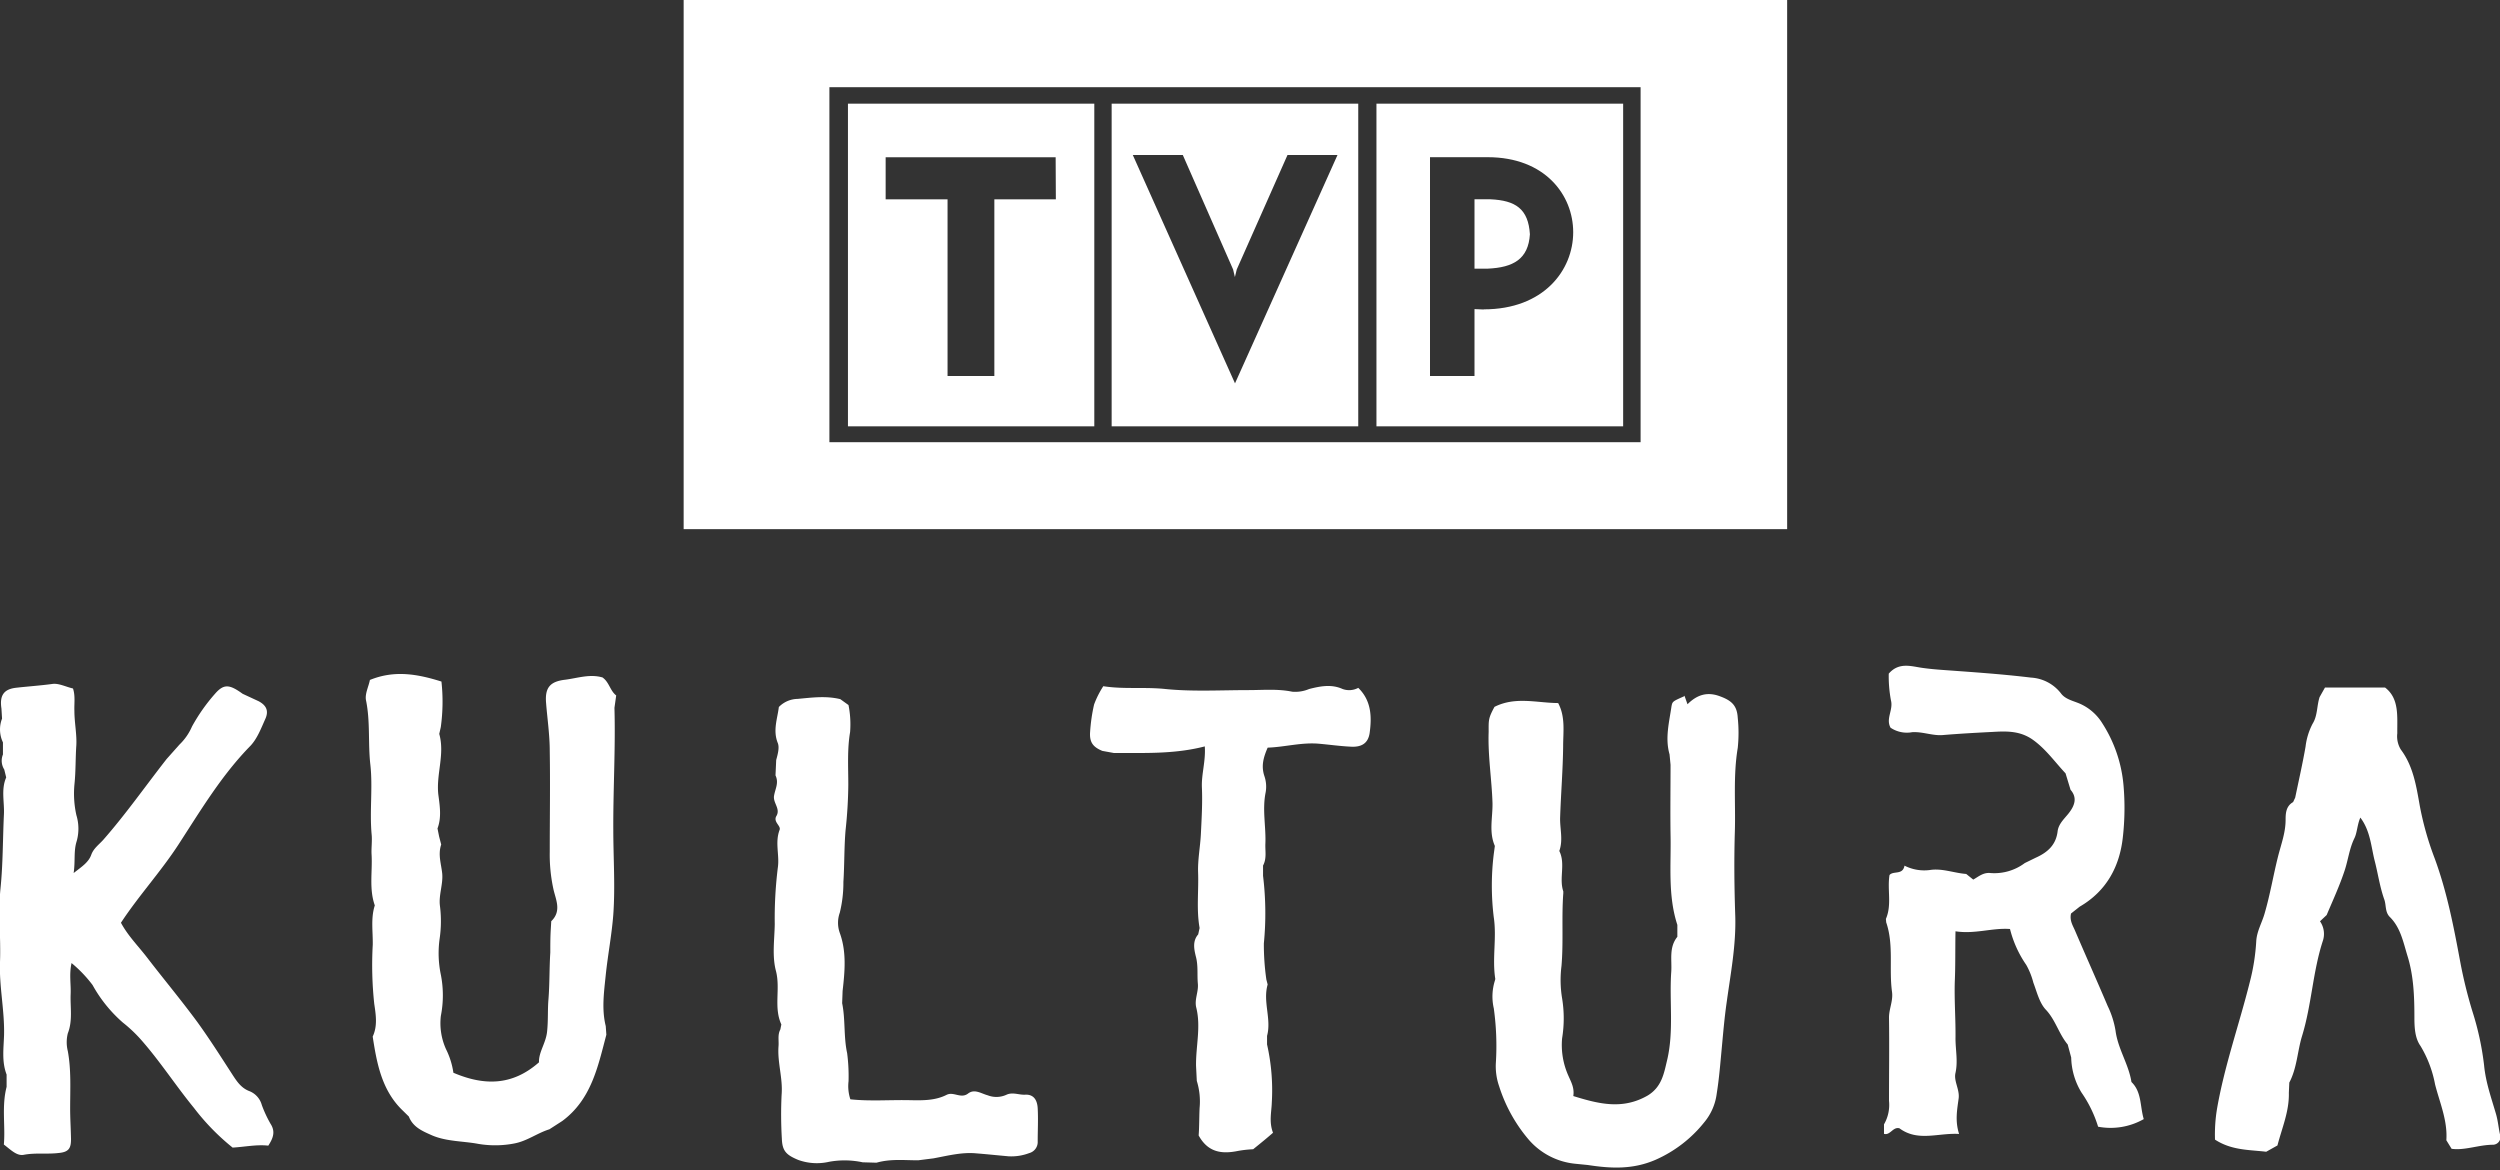 <svg id="Warstwa_1" data-name="Warstwa 1" xmlns="http://www.w3.org/2000/svg" viewBox="0 0 500 234"><rect x="0" y="0" width="500" height="234" fill="#333333" stroke="none"/><defs><style>.cls-1{fill:#fff;}</style></defs><title>Obszar roboczy 1</title><path class="cls-1" d="M218.86,20.73H169.59V85.27h49.27Zm-7.69,19.14h-12.3V75.2h-9.36V39.87H177.13V31.45h34Z"/><path class="cls-1" d="M271.65,20.73H222.33V85.27h49.32ZM247,76.67,226.56,31h10l10.06,22.89.36,1.52.37-1.52L257.5,31h10Z"/><path class="cls-1" d="M165.88,17.44H328.12v71H165.88Zm-29.15,88.39h220.7V0H136.73Z"/><path class="cls-1" d="M254.63,226.53c-1.26,1.1-2.36,2-4,3.32a22.61,22.61,0,0,0-3,.33c-3.17.65-6,.38-7.9-3.09.13-1.58.1-3.53.19-5.5a13.88,13.88,0,0,0-.56-5.41l-.15-3c-.06-3.91,1-7.75.05-11.63-.42-1.65.47-3.15.31-4.82-.17-1.85.1-3.65-.42-5.51-.33-1.37-.68-3,.49-4.34l.28-1.28c-.66-3.73-.16-7.45-.3-11.14-.08-2.51.41-5,.55-7.52.15-3.14.35-6.3.21-9.45-.11-2.65.78-5.26.58-8.21-6.15,1.59-12.14,1.29-18.18,1.32l-2.31-.42c-1.87-.77-2.59-1.73-2.45-3.77a34.16,34.16,0,0,1,.8-5.52,18.62,18.62,0,0,1,1.84-3.65c3.93.62,7.91.16,12,.52,5.62.61,11.39.26,17.08.26,2.86,0,5.8-.28,8.7.32a7.09,7.09,0,0,0,3.39-.54c2.28-.58,4.47-1,6.69,0a3.82,3.82,0,0,0,3.13-.23c2.64,2.56,2.73,5.82,2.27,9.09-.32,2-1.6,2.82-3.84,2.67-2.05-.1-4.12-.39-6.12-.57-3.55-.35-6.87.64-10.43.77-.82,1.91-1.35,3.64-.64,5.72a6.5,6.5,0,0,1,.19,3.48c-.61,3.35.12,6.62,0,9.93-.08,1.52.31,3-.47,4.45v2.06a61.74,61.74,0,0,1,.16,13.52,49.64,49.64,0,0,0,.5,7.21l.26,1c-1,3.46.8,6.89-.12,10.28l0,1.71a41.57,41.57,0,0,1,.95,11.62c-.06,1.94-.59,3.88.25,6.06"/><path class="cls-1" d="M170.06,219.86c4,.43,8,.08,12.09.18,2.43.05,4.93.07,7.17-1.07,1.4-.71,2.84.84,4.29-.26,1.3-1,2.62,0,3.93.35a4.79,4.79,0,0,0,3.77-.12c1.24-.56,2.47.06,3.68,0,1.64-.11,2.45.93,2.55,2.72.12,2.2,0,4.42,0,6.62a2.29,2.29,0,0,1-1.7,2.34,10.05,10.05,0,0,1-4.14.64c-2.14-.19-4.3-.42-6.45-.59-2.9-.27-5.73.48-8.55,1l-3.08.39c-2.77,0-5.52-.32-8.32.48l-2.77-.08a17.28,17.28,0,0,0-6.72-.1,10.94,10.94,0,0,1-6.15-.37c-2.41-1-3.2-1.78-3.29-4.25a82.79,82.79,0,0,1-.05-8.77c.28-3.28-.85-6.42-.62-9.66.11-1.16-.22-2.33.37-3.42l.2-1c-1.57-3.42-.16-7.07-1.07-10.66-.81-3-.3-6.29-.25-9.41a82.32,82.32,0,0,1,.62-11.33c.36-2.48-.62-5,.36-7.54.28-.83-1.39-1.58-.62-2.8.8-1.42-.74-2.58-.5-4s1-2.57.29-4.07l.14-3.08c.31-1.14.69-2.5.31-3.41-1-2.52-.07-4.82.22-7.19a5.38,5.38,0,0,1,3.74-1.62c2.8-.25,5.64-.66,8.55.05l1.64,1.18a19.77,19.77,0,0,1,.32,5.41c-.59,3.43-.36,7-.36,10.51a90.55,90.55,0,0,1-.55,9.14c-.29,3.45-.21,6.9-.43,10.3a25.15,25.15,0,0,1-.72,6.16,6,6,0,0,0,0,4.06c1.38,3.81,1,7.72.56,11.61l-.09,2.44c.67,3.28.28,6.72,1,10a36,36,0,0,1,.28,5.6,8.38,8.38,0,0,0,.37,3.64"/><path class="cls-1" d="M324.63,20.73H275.29V85.27h49.34ZM296.77,61.9l-1.87-.08V75.2H286V31.44h11.55c11.44,0,17.09,7.56,17.09,15,0,7.63-5.93,15.43-17.88,15.43"/><path class="cls-1" d="M298.11,39.85H294.9V53.73h2.66c5.1-.23,8.11-1.91,8.42-6.87-.31-5.11-2.9-6.77-7.87-7"/><path class="cls-1" d="M120.55,135.53c1.28.91,1.48,2.63,2.69,3.56l-.35,2.48c.23,8.1-.27,16.2-.23,24.33,0,5.69.4,11.35,0,17-.3,4-1.08,8-1.51,12.09-.34,3.38-.85,6.83,0,10.23l.12,1.73c-1.69,6.39-3,12.93-8.8,17.24l-2.59,1.67c-2.42.75-4.45,2.35-7,2.83a20.07,20.07,0,0,1-7.25.08c-3-.56-6.25-.45-9.16-1.67-1.9-.85-3.85-1.61-4.7-3.79l-1.23-1.21c-4.18-4-5.18-9.41-6-14.79,1-2.12.63-4.39.31-6.54a72.83,72.83,0,0,1-.3-11.81c.05-2.64-.42-5.31.41-7.88-1.16-3.29-.46-6.72-.64-10.09-.09-1.35.15-2.8,0-4.18-.41-4.61.25-9.3-.24-13.79-.5-4.29,0-8.6-.86-12.87-.31-1.31.51-2.83.76-4.16,4.9-2,9.48-1.2,14.31.32a37.06,37.06,0,0,1-.13,9.1l-.31,1.37c1.15,4.08-.63,8-.19,12.1.3,2.28.68,4.61-.16,6.81l.32,1.6.42,1.62c-.68,2,0,3.86.2,5.78.21,2.12-.74,4.38-.45,6.5a24.2,24.2,0,0,1-.06,6.53,21,21,0,0,0,.24,7.23,21.3,21.3,0,0,1,0,8.23,12.59,12.59,0,0,0,1.05,6.69,15.5,15.5,0,0,1,1.46,4.68c6.1,2.6,11.75,2.65,17.12-2.09-.09-2,1.36-3.81,1.61-6.08s.1-4.36.28-6.5c.25-3.11.17-6.26.37-9.37,0-1.53,0-3.05.09-4.55l.1-1.72c2.18-2.09.83-4.44.4-6.57a32.48,32.48,0,0,1-.7-7.29c0-6.7.11-13.45,0-20.16,0-3.25-.49-6.5-.74-9.7-.23-3,.81-4.21,3.78-4.57,2.51-.31,5-1.22,7.57-.44"/><path class="cls-1" d="M46.54,229.53a45.72,45.72,0,0,1-7.75-7.95c-3.58-4.37-6.7-9.2-10.44-13.47a27.84,27.84,0,0,0-3.76-3.58A27.73,27.73,0,0,1,18.51,197a25.84,25.84,0,0,0-4.2-4.39c-.5,2.25-.1,4.21-.18,6.18-.11,2.63.45,5.29-.57,7.89a7.29,7.29,0,0,0,0,3.53c.7,3.79.47,7.65.47,11.48,0,2,.13,4,.17,6s-.47,2.73-2.49,2.91c-2.3.28-4.64-.09-7,.37-1.38.23-2.54-1-3.94-2.06.33-3.72-.46-7.64.55-11.54l0-2.46c-1-2.59-.59-5.25-.51-7.9.12-4.95-1-9.75-.81-14.64s-.4-9.84.1-14.7S.55,167.86.78,163c.15-2.5-.61-5.08.46-7.51l-.39-1.59a3.27,3.27,0,0,1-.26-3v-2.42a6,6,0,0,1-.18-4.76l-.12-2c-.4-2.63.46-3.89,2.94-4.17s4.81-.43,7.25-.76c1.25-.18,2.67.57,4.12.91.49,1.49.22,3,.28,4.47,0,2.38.52,4.74.38,7-.17,2.49-.1,5.1-.36,7.6a19.72,19.72,0,0,0,.38,6.27,9.26,9.26,0,0,1,.06,5.19c-.64,2-.25,3.91-.61,6.38,1.64-1.29,3-2.14,3.54-3.7.47-1.26,1.54-2,2.38-2.94,4.54-5.17,8.47-10.8,12.67-16.16l2.57-2.89a11.12,11.12,0,0,0,2.51-3.62A36,36,0,0,1,43,138.76c1.79-2.06,2.92-1.88,5.53,0l3.21,1.49c1.55.84,2,1.91,1.38,3.41-.86,1.91-1.63,4-3,5.47C44.36,155,40.18,162,35.74,168.84c-3.55,5.47-8,10.3-11.55,15.71,1.42,2.65,3.51,4.71,5.26,7,3.33,4.33,6.84,8.53,10.07,12.93,2.46,3.41,4.69,6.93,6.95,10.42.91,1.4,1.78,2.72,3.44,3.34A4.15,4.15,0,0,1,52.36,221a24,24,0,0,0,1.76,3.78c1,1.55.51,2.86-.46,4.35-2.36-.26-4.71.25-7.12.39"/><path class="cls-1" d="M336.89,139.13l.61,1.72c1.82-1.82,3.82-2.54,6.33-1.65s3.58,1.9,3.72,4.38a29,29,0,0,1,0,6c-.93,5.55-.41,11.14-.58,16.72s-.11,11.21.08,16.81c.19,5.85-.92,11.58-1.71,17.32-.45,3.1-.71,6.24-1,9.33s-.52,6-1,9a11.12,11.12,0,0,1-2.49,5.7,25.69,25.69,0,0,1-9.72,7.49c-4.6,2-9,1.75-13.57,1.05l-2.41-.24a14.12,14.12,0,0,1-9.55-5,30.81,30.81,0,0,1-5.77-10.5,12.16,12.16,0,0,1-.65-4.81,54.59,54.59,0,0,0-.42-10.77,10.59,10.59,0,0,1,.21-5.53l.09-.35c-.66-4.12.32-8.23-.31-12.37a52,52,0,0,1,0-12.59l.22-1.65c-1.23-2.81-.41-5.73-.47-8.59-.15-4.75-.94-9.44-.77-14.23,0-2.34-.09-2.69,1.17-5,4.21-2.12,8.5-.78,12.73-.76,1.48,2.76,1,5.76,1,8.59-.05,4.73-.44,9.46-.6,14.18-.1,2.27.65,4.54-.17,6.82,1.29,2.56-.09,5.46.8,8.07l0,.38c-.36,4.8.05,9.68-.36,14.53a22.47,22.47,0,0,0,.12,6.49,24.73,24.73,0,0,1,0,8,15,15,0,0,0,1.24,7.44c.54,1.25,1.26,2.45,1,4.1,5.12,1.59,9.89,2.78,14.9-.12,2.8-1.71,3.23-4.42,3.85-7,1.4-5.86.43-11.85.84-17.73.16-2.39-.5-4.87,1.22-7v-2.38c-1.93-5.91-1.23-12-1.36-18-.07-4.64,0-9.32,0-14l-.2-2.11c-.93-3.25-.07-6.42.39-9.61.19-1,.28-1,2.51-2"/><path class="cls-1" d="M414.21,182.7c-.34,1.43.4,2.47.83,3.51,2.14,5,4.38,10,6.5,15a18,18,0,0,1,1.57,4.95c.48,3.65,2.62,6.67,3.18,10.24,2.08,2,1.69,4.84,2.46,7.42a13.4,13.4,0,0,1-9.13,1.52,24.58,24.58,0,0,0-3.32-6.83,14,14,0,0,1-2.06-7l-.7-2.61c-1.8-2.16-2.44-4.94-4.41-7-1.28-1.4-1.74-3.49-2.46-5.37a14.64,14.64,0,0,0-1.42-3.55,22,22,0,0,1-3.25-7.18c-3.56-.26-7,1.06-10.9.46-.07,3.54,0,6.78-.14,10-.12,3.82.19,7.63.14,11.43,0,2.29.51,4.54,0,6.88-.4,1.62.86,3.31.63,5.11-.3,2.23-.75,4.51.09,7.11-4.19-.25-8.23,1.61-11.93-1.13-1.31-.36-1.83,1.47-3.09,1.11l0-1.9a7.75,7.75,0,0,0,1-4.7c0-5.56.08-11.09,0-16.65,0-1.77.86-3.37.6-5.18-.63-4.59.39-9.34-1.16-13.87l-.06-.69c1.22-2.81.25-5.78.72-8.77.77-.91,2.65.07,3-1.88A8.7,8.7,0,0,0,386,174c2.44-.38,4.8.61,7.24.79l1.41,1.13c1.06-.59,2-1.47,3.46-1.31a10.15,10.15,0,0,0,6.85-2l2.17-1.06c2.37-1.06,4.09-2.55,4.4-5.35.21-1.45,1.32-2.43,2.19-3.52,1.17-1.49,1.82-3.09.39-4.72l-1-3.29c-2.1-2.23-3.89-4.8-6.46-6.66s-5.29-1.79-8.05-1.63c-3.35.17-6.64.35-10,.63-2,.19-4.1-.71-6.18-.57a5.83,5.83,0,0,1-4.31-.9c-1-1.81.58-3.55.08-5.47a26,26,0,0,1-.44-5.34c2.05-2.36,4.51-1.46,6.67-1.16,1.41.2,2.74.32,4.14.42,5.88.43,11.79.82,17.63,1.53a8.18,8.18,0,0,1,6,3.15c.84,1.15,2.34,1.47,3.62,2a10,10,0,0,1,4.66,4,27.24,27.24,0,0,1,4.23,12.37,52.14,52.14,0,0,1-.13,10.38c-.63,5.86-3.26,10.8-8.63,13.91Z"/><path class="cls-1" d="M443,227.92a31.44,31.44,0,0,1,.42-6.26c1.5-8.58,4.42-16.78,6.52-25.17a41.57,41.57,0,0,0,1.31-8.25c.11-2,1.18-3.75,1.69-5.61,1.1-3.77,1.73-7.63,2.69-11.42.6-2.36,1.46-4.62,1.49-7.11,0-1.27,0-2.83,1.5-3.68l.42-.9c.7-3.37,1.47-6.75,2.07-10.18a13.17,13.17,0,0,1,1.42-4.61c1-1.6.82-3.56,1.39-5.31L465,137.5H477c2.91,2.2,2.41,5.85,2.46,9.16a5.06,5.06,0,0,0,.71,3.26c2.46,3.27,3.08,7.25,3.76,11.09a60.63,60.63,0,0,0,3,10.65c2.5,6.79,3.84,13.83,5.15,20.88a92,92,0,0,0,2.42,9.79,56.84,56.84,0,0,1,2.32,10.75c.32,3.39,1.45,6.53,2.38,9.72.4,1.37.5,2.75.8,4.08a1.54,1.54,0,0,1-1.37,2.07c-2.88,0-5.66,1.18-8.31.81l-1.05-1.71c.27-3.94-1.33-7.53-2.26-11.19a23.17,23.17,0,0,0-2.91-7.67c-1.1-1.53-1.22-3.66-1.22-5.68,0-4.17-.14-8.39-1.41-12.41-.82-2.7-1.38-5.61-3.51-7.71-1-1-.68-2.41-1.13-3.57-.9-2.57-1.26-5.27-1.94-7.84-.67-2.75-.86-5.88-2.82-8.46-.63,1.42-.63,3-1.19,4.13-1,2.06-1.24,4.26-1.92,6.36-1,3.06-2.36,6-3.63,9L464,184.26a4.4,4.4,0,0,1,.54,4c-2,6.19-2.22,12.74-4.13,18.94-.94,3.08-1,6.38-2.55,9.32l-.09,2.05c.09,3.71-1.37,7-2.28,10.52l-2.25,1.26c-3.39-.41-6.92-.25-10.26-2.44"/></svg>